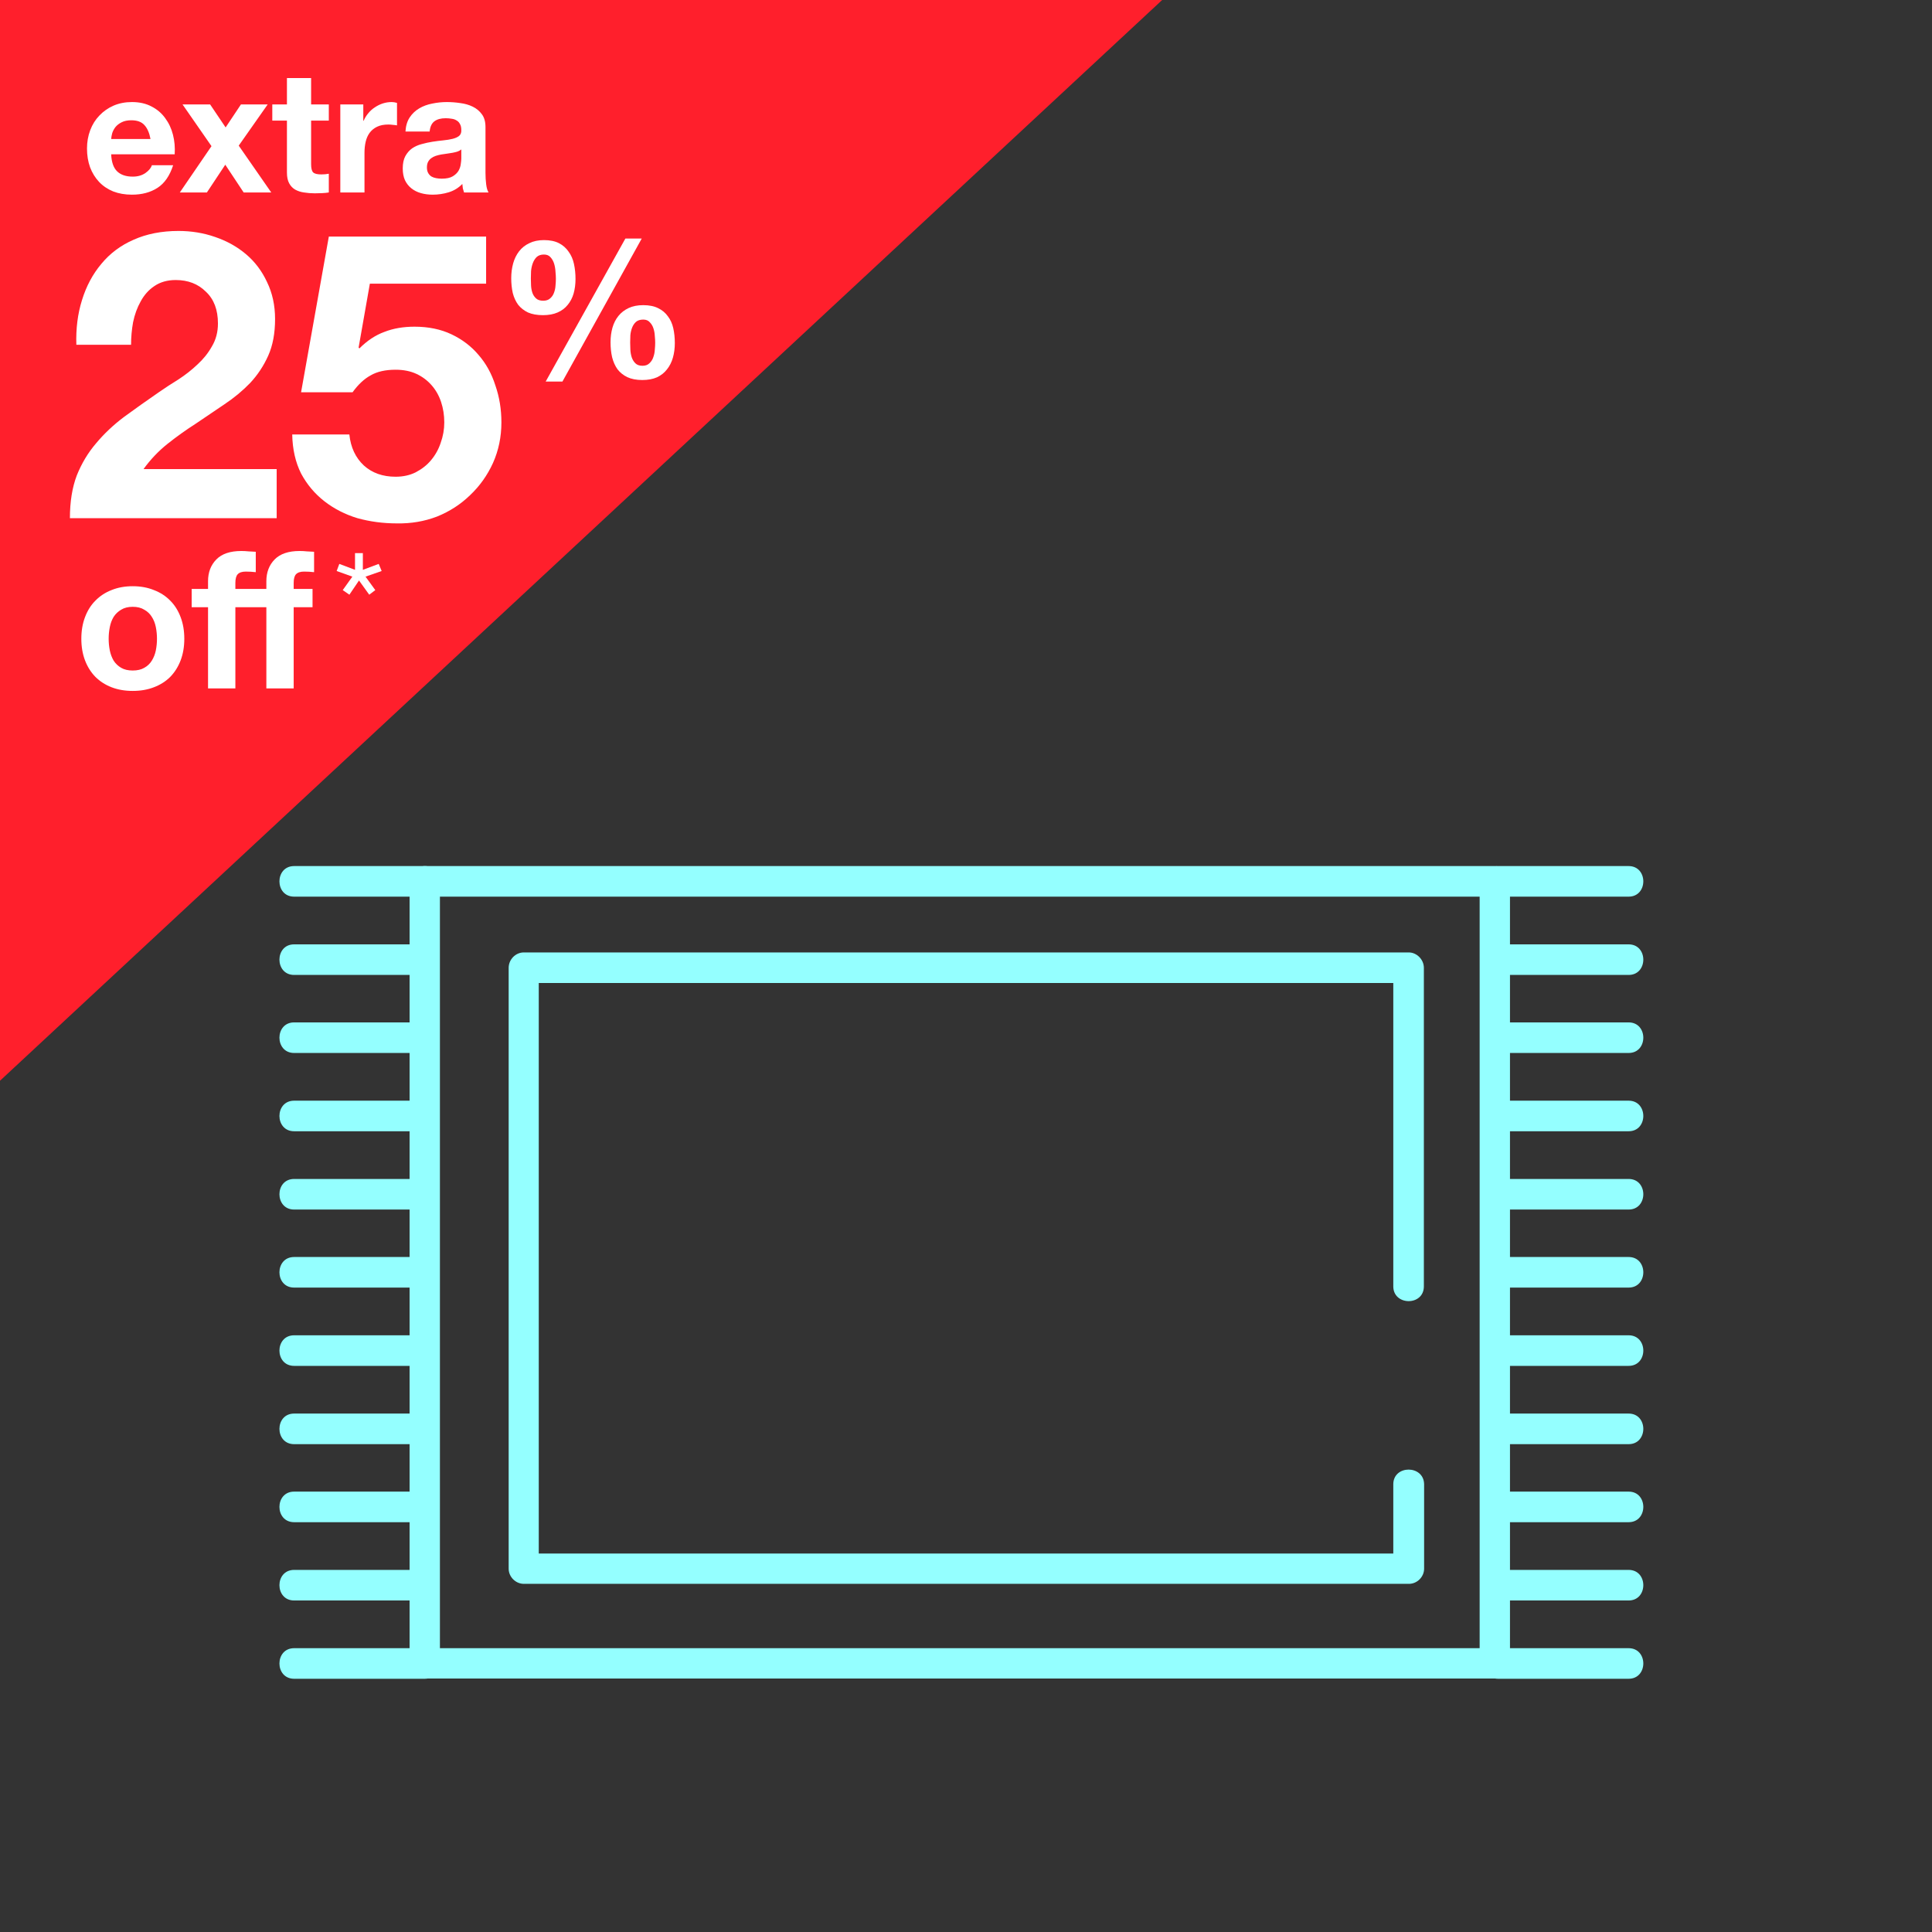 <svg width="261" height="261" viewBox="0 0 261 261" fill="none" xmlns="http://www.w3.org/2000/svg">
<rect x="0" y="0" width="261" height="261" fill="#333333" stroke="none"/>
<g clip-path="url(#clip0_1042:459)">
<path d="M199.89 119.049C199.89 149.95 199.89 180.851 199.89 211.752C199.89 216.082 199.89 220.378 199.89 224.708C200.584 224.014 201.278 223.32 201.939 222.659C185.679 222.659 169.419 222.659 153.191 222.659C127.248 222.659 101.304 222.659 75.36 222.659C69.378 222.659 63.363 222.659 57.381 222.659C58.075 223.353 58.769 224.047 59.43 224.708C59.43 193.807 59.43 162.906 59.43 132.004C59.43 127.675 59.43 123.379 59.43 119.049C58.769 119.743 58.075 120.437 57.414 121.131C73.675 121.131 89.935 121.131 106.162 121.131C132.106 121.131 158.05 121.131 183.993 121.131C189.975 121.131 195.99 121.131 201.972 121.131C204.616 121.131 204.649 117 201.972 117C185.712 117 169.452 117 153.224 117C127.281 117 101.337 117 75.393 117C69.378 117 63.396 117 57.414 117C56.291 117 55.332 117.958 55.332 119.049C55.332 149.95 55.332 180.851 55.332 211.752C55.332 216.082 55.332 220.378 55.332 224.708C55.332 225.831 56.291 226.757 57.381 226.757C73.642 226.757 89.902 226.757 106.129 226.757C132.073 226.757 158.017 226.757 183.96 226.757C189.942 226.757 195.957 226.757 201.939 226.757C203.063 226.757 203.988 225.798 203.988 224.708C203.988 193.807 203.988 162.906 203.988 132.004C203.988 127.675 203.988 123.379 203.988 119.049C204.021 116.405 199.89 116.405 199.89 119.049Z" fill="#94FFFF"/>
<path d="M188.224 200.516C188.224 204.316 188.224 208.117 188.224 211.918C188.918 211.224 189.612 210.53 190.273 209.869C158.876 209.869 127.512 209.869 96.115 209.869C87.654 209.869 79.194 209.869 70.733 209.869C71.427 210.563 72.121 211.257 72.782 211.918C72.782 188.287 72.782 164.657 72.782 141.06C72.782 137.623 72.782 134.186 72.782 130.749C72.088 131.443 71.394 132.137 70.733 132.798C105.633 132.798 140.533 132.798 175.434 132.798C180.391 132.798 185.315 132.798 190.273 132.798C189.579 132.104 188.885 131.409 188.224 130.749C188.224 145.092 188.224 159.435 188.224 173.779C188.224 176.423 192.355 176.456 192.355 173.779C192.355 159.435 192.355 145.092 192.355 130.749C192.355 129.625 191.396 128.666 190.306 128.666C155.406 128.666 120.506 128.666 85.605 128.666C80.648 128.666 75.724 128.666 70.766 128.666C69.643 128.666 68.717 129.625 68.717 130.749C68.717 154.379 68.717 178.009 68.717 201.606C68.717 205.043 68.717 208.481 68.717 211.918C68.717 213.041 69.676 213.967 70.766 213.967C102.692 213.967 134.618 213.967 166.576 213.967C174.508 213.967 182.407 213.967 190.339 213.967C191.462 213.967 192.388 213.008 192.388 211.918C192.388 208.117 192.388 204.316 192.388 200.516C192.355 197.872 188.224 197.872 188.224 200.516Z" fill="#94FFFF"/>
<path d="M39.733 226.79C44.889 226.79 50.044 226.79 55.2 226.79C55.927 226.79 56.654 226.79 57.381 226.79C60.025 226.79 60.058 222.659 57.381 222.659C52.226 222.659 47.07 222.659 41.914 222.659C41.187 222.659 40.46 222.659 39.733 222.659C37.089 222.659 37.089 226.79 39.733 226.79Z" fill="#94FFFF"/>
<path d="M39.733 216.214C44.889 216.214 50.044 216.214 55.2 216.214C55.927 216.214 56.654 216.214 57.381 216.214C60.025 216.214 60.058 212.083 57.381 212.083C52.226 212.083 47.07 212.083 41.914 212.083C41.187 212.083 40.46 212.083 39.733 212.083C37.089 212.083 37.089 216.214 39.733 216.214Z" fill="#94FFFF"/>
<path d="M39.733 205.638C44.889 205.638 50.044 205.638 55.2 205.638C55.927 205.638 56.654 205.638 57.381 205.638C60.025 205.638 60.058 201.507 57.381 201.507C52.226 201.507 47.07 201.507 41.914 201.507C41.187 201.507 40.46 201.507 39.733 201.507C37.089 201.507 37.089 205.638 39.733 205.638Z" fill="#94FFFF"/>
<path d="M39.733 195.096C44.889 195.096 50.044 195.096 55.2 195.096C55.927 195.096 56.654 195.096 57.381 195.096C60.025 195.096 60.058 190.964 57.381 190.964C52.226 190.964 47.07 190.964 41.914 190.964C41.187 190.964 40.46 190.964 39.733 190.964C37.089 190.964 37.089 195.096 39.733 195.096Z" fill="#94FFFF"/>
<path d="M39.733 184.52C44.889 184.52 50.044 184.52 55.2 184.52C55.927 184.52 56.654 184.52 57.381 184.52C60.025 184.52 60.058 180.389 57.381 180.389C52.226 180.389 47.07 180.389 41.914 180.389C41.187 180.389 40.46 180.389 39.733 180.389C37.089 180.389 37.089 184.52 39.733 184.52Z" fill="#94FFFF"/>
<path d="M39.733 173.944C44.889 173.944 50.044 173.944 55.2 173.944C55.927 173.944 56.654 173.944 57.381 173.944C60.025 173.944 60.058 169.813 57.381 169.813C52.226 169.813 47.07 169.813 41.914 169.813C41.187 169.813 40.46 169.813 39.733 169.813C37.089 169.813 37.089 173.944 39.733 173.944Z" fill="#94FFFF"/>
<path d="M39.733 163.401C44.889 163.401 50.044 163.401 55.2 163.401C55.927 163.401 56.654 163.401 57.381 163.401C60.025 163.401 60.058 159.27 57.381 159.27C52.226 159.27 47.07 159.27 41.914 159.27C41.187 159.27 40.46 159.27 39.733 159.27C37.089 159.27 37.089 163.401 39.733 163.401Z" fill="#94FFFF"/>
<path d="M39.733 152.825C44.889 152.825 50.044 152.825 55.2 152.825C55.927 152.825 56.654 152.825 57.381 152.825C60.025 152.825 60.058 148.694 57.381 148.694C52.226 148.694 47.07 148.694 41.914 148.694C41.187 148.694 40.46 148.694 39.733 148.694C37.089 148.694 37.089 152.825 39.733 152.825Z" fill="#94FFFF"/>
<path d="M39.733 142.25C44.889 142.25 50.044 142.25 55.2 142.25C55.927 142.25 56.654 142.25 57.381 142.25C60.025 142.25 60.058 138.119 57.381 138.119C52.226 138.119 47.07 138.119 41.914 138.119C41.187 138.119 40.46 138.119 39.733 138.119C37.089 138.119 37.089 142.25 39.733 142.25Z" fill="#94FFFF"/>
<path d="M39.733 131.707C44.889 131.707 50.044 131.707 55.2 131.707C55.927 131.707 56.654 131.707 57.381 131.707C60.025 131.707 60.058 127.576 57.381 127.576C52.226 127.576 47.07 127.576 41.914 127.576C41.187 127.576 40.46 127.576 39.733 127.576C37.089 127.576 37.089 131.707 39.733 131.707Z" fill="#94FFFF"/>
<path d="M39.733 121.131C44.889 121.131 50.044 121.131 55.2 121.131C55.927 121.131 56.654 121.131 57.381 121.131C60.025 121.131 60.058 117 57.381 117C52.259 117 47.103 117 41.947 117C41.187 117 40.46 117 39.733 117C37.089 117 37.089 121.131 39.733 121.131Z" fill="#94FFFF"/>
<path d="M220.017 117C214.861 117 209.706 117 204.55 117C203.823 117 203.096 117 202.369 117C199.725 117 199.692 121.131 202.369 121.131C207.524 121.131 212.68 121.131 217.836 121.131C218.563 121.131 219.29 121.131 220.017 121.131C222.661 121.131 222.661 117 220.017 117Z" fill="#94FFFF"/>
<path d="M220.017 127.576C214.861 127.576 209.706 127.576 204.55 127.576C203.823 127.576 203.096 127.576 202.369 127.576C199.725 127.576 199.692 131.707 202.369 131.707C207.524 131.707 212.68 131.707 217.836 131.707C218.563 131.707 219.29 131.707 220.017 131.707C222.661 131.707 222.661 127.576 220.017 127.576Z" fill="#94FFFF"/>
<path d="M220.017 138.119C214.861 138.119 209.706 138.119 204.55 138.119C203.823 138.119 203.096 138.119 202.369 138.119C199.725 138.119 199.692 142.25 202.369 142.25C207.524 142.25 212.68 142.25 217.836 142.25C218.563 142.25 219.29 142.25 220.017 142.25C222.661 142.25 222.661 138.119 220.017 138.119Z" fill="#94FFFF"/>
<path d="M220.017 148.694C214.861 148.694 209.706 148.694 204.55 148.694C203.823 148.694 203.096 148.694 202.369 148.694C199.725 148.694 199.692 152.825 202.369 152.825C207.524 152.825 212.68 152.825 217.836 152.825C218.563 152.825 219.29 152.825 220.017 152.825C222.661 152.825 222.661 148.694 220.017 148.694Z" fill="#94FFFF"/>
<path d="M220.017 159.27C214.861 159.27 209.706 159.27 204.55 159.27C203.823 159.27 203.096 159.27 202.369 159.27C199.725 159.27 199.692 163.401 202.369 163.401C207.524 163.401 212.68 163.401 217.836 163.401C218.563 163.401 219.29 163.401 220.017 163.401C222.661 163.401 222.661 159.27 220.017 159.27Z" fill="#94FFFF"/>
<path d="M220.017 169.813C214.861 169.813 209.706 169.813 204.55 169.813C203.823 169.813 203.096 169.813 202.369 169.813C199.725 169.813 199.692 173.944 202.369 173.944C207.524 173.944 212.68 173.944 217.836 173.944C218.563 173.944 219.29 173.944 220.017 173.944C222.661 173.944 222.661 169.813 220.017 169.813Z" fill="#94FFFF"/>
<path d="M220.017 180.389C214.861 180.389 209.706 180.389 204.55 180.389C203.823 180.389 203.096 180.389 202.369 180.389C199.725 180.389 199.692 184.52 202.369 184.52C207.524 184.52 212.68 184.52 217.836 184.52C218.563 184.52 219.29 184.52 220.017 184.52C222.661 184.52 222.661 180.389 220.017 180.389Z" fill="#94FFFF"/>
<path d="M220.017 190.964C214.861 190.964 209.706 190.964 204.55 190.964C203.823 190.964 203.096 190.964 202.369 190.964C199.725 190.964 199.692 195.096 202.369 195.096C207.524 195.096 212.68 195.096 217.836 195.096C218.563 195.096 219.29 195.096 220.017 195.096C222.661 195.096 222.661 190.964 220.017 190.964Z" fill="#94FFFF"/>
<path d="M220.017 201.507C214.861 201.507 209.706 201.507 204.55 201.507C203.823 201.507 203.096 201.507 202.369 201.507C199.725 201.507 199.692 205.638 202.369 205.638C207.524 205.638 212.68 205.638 217.836 205.638C218.563 205.638 219.29 205.638 220.017 205.638C222.661 205.638 222.661 201.507 220.017 201.507Z" fill="#94FFFF"/>
<path d="M220.017 212.083C214.861 212.083 209.706 212.083 204.55 212.083C203.823 212.083 203.096 212.083 202.369 212.083C199.725 212.083 199.692 216.214 202.369 216.214C207.524 216.214 212.68 216.214 217.836 216.214C218.563 216.214 219.29 216.214 220.017 216.214C222.661 216.214 222.661 212.083 220.017 212.083Z" fill="#94FFFF"/>
<path d="M220.017 222.659C214.861 222.659 209.706 222.659 204.55 222.659C203.823 222.659 203.096 222.659 202.369 222.659C199.725 222.659 199.692 226.79 202.369 226.79C207.524 226.79 212.68 226.79 217.836 226.79C218.563 226.79 219.29 226.79 220.017 226.79C222.661 226.79 222.661 222.659 220.017 222.659Z" fill="#94FFFF"/>
</g>
<path d="M0 0H157L0 146V0Z" fill="#FF1F2C"/>
<path d="M20.332 18.778H15.019C15.034 18.548 15.08 18.287 15.157 17.996C15.249 17.705 15.395 17.429 15.594 17.168C15.809 16.907 16.085 16.693 16.422 16.524C16.775 16.34 17.212 16.248 17.733 16.248C18.53 16.248 19.121 16.463 19.504 16.892C19.903 17.321 20.179 17.95 20.332 18.778ZM15.019 20.848H23.598C23.659 19.928 23.583 19.046 23.368 18.203C23.153 17.36 22.801 16.608 22.31 15.949C21.835 15.29 21.221 14.768 20.47 14.385C19.719 13.986 18.837 13.787 17.825 13.787C16.92 13.787 16.092 13.948 15.341 14.27C14.605 14.592 13.969 15.037 13.432 15.604C12.895 16.156 12.481 16.815 12.19 17.582C11.899 18.349 11.753 19.177 11.753 20.066C11.753 20.986 11.891 21.829 12.167 22.596C12.458 23.363 12.865 24.022 13.386 24.574C13.907 25.126 14.544 25.555 15.295 25.862C16.046 26.153 16.89 26.299 17.825 26.299C19.174 26.299 20.324 25.992 21.275 25.379C22.226 24.766 22.931 23.746 23.391 22.32H20.516C20.409 22.688 20.117 23.041 19.642 23.378C19.167 23.7 18.599 23.861 17.94 23.861C17.02 23.861 16.315 23.623 15.824 23.148C15.333 22.673 15.065 21.906 15.019 20.848ZM28.571 19.744L24.293 26H27.95L30.434 22.251L32.918 26H36.644L32.251 19.675L36.161 14.109H32.55L30.48 17.214L28.387 14.109H24.661L28.571 19.744ZM42.029 14.109V10.544H38.763V14.109H36.785V16.294H38.763V23.309C38.763 23.907 38.862 24.39 39.062 24.758C39.261 25.126 39.529 25.41 39.867 25.609C40.219 25.808 40.618 25.939 41.062 26C41.523 26.077 42.005 26.115 42.511 26.115C42.834 26.115 43.163 26.107 43.501 26.092C43.838 26.077 44.145 26.046 44.42 26V23.47C44.267 23.501 44.106 23.524 43.938 23.539C43.769 23.554 43.593 23.562 43.408 23.562C42.856 23.562 42.489 23.47 42.304 23.286C42.12 23.102 42.029 22.734 42.029 22.182V16.294H44.42V14.109H42.029ZM45.974 14.109V26H49.24V20.641C49.24 20.104 49.294 19.606 49.401 19.146C49.509 18.686 49.685 18.287 49.93 17.95C50.191 17.597 50.528 17.321 50.942 17.122C51.356 16.923 51.862 16.823 52.46 16.823C52.66 16.823 52.867 16.838 53.081 16.869C53.296 16.884 53.48 16.907 53.633 16.938V13.902C53.373 13.825 53.135 13.787 52.92 13.787C52.506 13.787 52.108 13.848 51.724 13.971C51.341 14.094 50.981 14.27 50.643 14.5C50.306 14.715 50.007 14.983 49.746 15.305C49.486 15.612 49.279 15.949 49.125 16.317H49.079V14.109H45.974ZM54.776 17.766C54.822 16.999 55.014 16.363 55.351 15.857C55.688 15.351 56.117 14.945 56.639 14.638C57.16 14.331 57.743 14.117 58.387 13.994C59.046 13.856 59.706 13.787 60.365 13.787C60.963 13.787 61.569 13.833 62.182 13.925C62.795 14.002 63.355 14.163 63.861 14.408C64.367 14.653 64.781 14.998 65.103 15.443C65.425 15.872 65.586 16.447 65.586 17.168V23.355C65.586 23.892 65.617 24.405 65.678 24.896C65.739 25.387 65.847 25.755 66 26H62.688C62.627 25.816 62.573 25.632 62.527 25.448C62.496 25.249 62.473 25.049 62.458 24.85C61.937 25.387 61.323 25.762 60.618 25.977C59.913 26.192 59.192 26.299 58.456 26.299C57.889 26.299 57.359 26.23 56.869 26.092C56.378 25.954 55.949 25.739 55.581 25.448C55.213 25.157 54.922 24.789 54.707 24.344C54.508 23.899 54.408 23.37 54.408 22.757C54.408 22.082 54.523 21.53 54.753 21.101C54.998 20.656 55.305 20.304 55.673 20.043C56.056 19.782 56.486 19.591 56.961 19.468C57.452 19.33 57.942 19.223 58.433 19.146C58.923 19.069 59.407 19.008 59.882 18.962C60.357 18.916 60.779 18.847 61.147 18.755C61.515 18.663 61.806 18.533 62.021 18.364C62.236 18.18 62.335 17.919 62.32 17.582C62.32 17.229 62.258 16.953 62.136 16.754C62.029 16.539 61.875 16.378 61.676 16.271C61.492 16.148 61.27 16.072 61.009 16.041C60.764 15.995 60.495 15.972 60.204 15.972C59.56 15.972 59.054 16.11 58.686 16.386C58.318 16.662 58.103 17.122 58.042 17.766H54.776ZM62.32 20.181C62.182 20.304 62.005 20.403 61.791 20.48C61.592 20.541 61.369 20.595 61.124 20.641C60.894 20.687 60.648 20.725 60.388 20.756C60.127 20.787 59.867 20.825 59.606 20.871C59.361 20.917 59.115 20.978 58.87 21.055C58.64 21.132 58.433 21.239 58.249 21.377C58.08 21.5 57.942 21.661 57.835 21.86C57.727 22.059 57.674 22.312 57.674 22.619C57.674 22.91 57.727 23.156 57.835 23.355C57.942 23.554 58.088 23.715 58.272 23.838C58.456 23.945 58.67 24.022 58.916 24.068C59.161 24.114 59.414 24.137 59.675 24.137C60.319 24.137 60.817 24.03 61.17 23.815C61.523 23.6 61.783 23.347 61.952 23.056C62.12 22.749 62.22 22.443 62.251 22.136C62.297 21.829 62.32 21.584 62.32 21.4V20.181Z" fill="white"/>
<path d="M10.315 46.579H17.705C17.705 45.564 17.796 44.55 17.977 43.535C18.194 42.485 18.538 41.543 19.009 40.71C19.48 39.84 20.096 39.152 20.857 38.645C21.654 38.101 22.614 37.83 23.737 37.83C25.404 37.83 26.762 38.355 27.813 39.406C28.9 40.42 29.443 41.851 29.443 43.699C29.443 44.858 29.171 45.89 28.628 46.796C28.121 47.702 27.469 48.517 26.672 49.241C25.911 49.966 25.06 50.636 24.118 51.252C23.176 51.832 22.288 52.411 21.455 52.991C19.825 54.114 18.267 55.219 16.782 56.306C15.332 57.393 14.064 58.588 12.977 59.892C11.891 61.16 11.021 62.609 10.369 64.24C9.753 65.87 9.445 67.79 9.445 70H37.377V63.37H19.39C20.332 62.066 21.419 60.925 22.65 59.947C23.882 58.969 25.15 58.063 26.454 57.23C27.759 56.36 29.045 55.491 30.313 54.621C31.617 53.752 32.776 52.792 33.791 51.741C34.805 50.654 35.62 49.422 36.236 48.046C36.852 46.669 37.16 45.021 37.16 43.101C37.16 41.253 36.797 39.587 36.073 38.101C35.385 36.616 34.443 35.366 33.247 34.352C32.052 33.337 30.657 32.558 29.063 32.015C27.505 31.471 25.857 31.2 24.118 31.2C21.835 31.2 19.806 31.598 18.031 32.395C16.292 33.156 14.843 34.243 13.684 35.656C12.525 37.032 11.655 38.663 11.075 40.547C10.496 42.394 10.242 44.405 10.315 46.579ZM65.671 38.319V31.961H44.423L40.674 52.991H47.63C48.39 51.94 49.205 51.18 50.075 50.709C50.944 50.201 52.067 49.948 53.444 49.948C54.495 49.948 55.419 50.129 56.215 50.491C57.013 50.853 57.701 51.361 58.281 52.013C58.86 52.665 59.295 53.426 59.585 54.295C59.874 55.165 60.019 56.089 60.019 57.067C60.019 58.008 59.856 58.932 59.53 59.838C59.24 60.708 58.806 61.486 58.226 62.175C57.683 62.827 56.994 63.37 56.161 63.805C55.364 64.204 54.458 64.403 53.444 64.403C51.705 64.403 50.274 63.896 49.151 62.881C48.028 61.831 47.376 60.436 47.195 58.697H39.478C39.514 60.689 39.913 62.447 40.674 63.968C41.471 65.453 42.521 66.703 43.825 67.718C45.13 68.732 46.615 69.493 48.282 70C49.984 70.471 51.759 70.707 53.607 70.707C55.527 70.743 57.339 70.435 59.041 69.783C60.744 69.094 62.229 68.134 63.497 66.903C64.802 65.671 65.834 64.222 66.595 62.555C67.356 60.852 67.736 59.023 67.736 57.067C67.736 55.291 67.464 53.625 66.921 52.067C66.414 50.473 65.653 49.096 64.638 47.937C63.66 46.778 62.447 45.854 60.998 45.166C59.548 44.477 57.882 44.133 55.998 44.133C54.477 44.133 53.118 44.369 51.922 44.84C50.727 45.274 49.604 46.017 48.553 47.068L48.445 46.959L49.966 38.319H65.671Z" fill="white"/>
<path d="M85.132 46.268C85.132 45.973 85.141 45.644 85.158 45.28C85.193 44.916 85.271 44.578 85.392 44.266C85.513 43.954 85.687 43.694 85.912 43.486C86.155 43.278 86.484 43.174 86.9 43.174C87.281 43.174 87.576 43.295 87.784 43.538C88.009 43.763 88.174 44.041 88.278 44.37C88.382 44.682 88.443 45.02 88.46 45.384C88.495 45.731 88.512 46.034 88.512 46.294C88.512 46.571 88.495 46.892 88.46 47.256C88.443 47.603 88.373 47.941 88.252 48.27C88.148 48.582 87.975 48.851 87.732 49.076C87.507 49.301 87.195 49.414 86.796 49.414C86.38 49.414 86.059 49.301 85.834 49.076C85.609 48.851 85.444 48.582 85.34 48.27C85.236 47.941 85.175 47.594 85.158 47.23C85.141 46.866 85.132 46.545 85.132 46.268ZM82.48 46.242C82.48 46.953 82.549 47.62 82.688 48.244C82.844 48.868 83.087 49.414 83.416 49.882C83.763 50.333 84.205 50.688 84.742 50.948C85.297 51.208 85.973 51.338 86.77 51.338C87.533 51.338 88.191 51.217 88.746 50.974C89.301 50.714 89.751 50.359 90.098 49.908C90.462 49.457 90.731 48.929 90.904 48.322C91.077 47.715 91.164 47.057 91.164 46.346C91.164 45.635 91.095 44.968 90.956 44.344C90.817 43.72 90.575 43.183 90.228 42.732C89.899 42.264 89.465 41.9 88.928 41.64C88.391 41.363 87.715 41.224 86.9 41.224C86.137 41.224 85.479 41.354 84.924 41.614C84.369 41.874 83.91 42.229 83.546 42.68C83.182 43.131 82.913 43.659 82.74 44.266C82.567 44.873 82.48 45.531 82.48 46.242ZM84.482 32.228L73.718 51.546H75.98L86.692 32.228H84.482ZM71.716 37.636C71.716 37.341 71.725 37.003 71.742 36.622C71.777 36.241 71.855 35.885 71.976 35.556C72.097 35.227 72.271 34.949 72.496 34.724C72.739 34.499 73.068 34.386 73.484 34.386C73.865 34.386 74.16 34.507 74.368 34.75C74.593 34.993 74.758 35.287 74.862 35.634C74.966 35.981 75.027 36.345 75.044 36.726C75.079 37.09 75.096 37.402 75.096 37.662C75.096 37.939 75.079 38.251 75.044 38.598C75.027 38.927 74.957 39.248 74.836 39.56C74.732 39.855 74.559 40.106 74.316 40.314C74.091 40.522 73.779 40.626 73.38 40.626C72.964 40.626 72.643 40.522 72.418 40.314C72.193 40.106 72.028 39.855 71.924 39.56C71.82 39.248 71.759 38.919 71.742 38.572C71.725 38.225 71.716 37.913 71.716 37.636ZM69.064 37.584C69.064 38.295 69.133 38.962 69.272 39.586C69.428 40.193 69.671 40.721 70 41.172C70.347 41.605 70.789 41.952 71.326 42.212C71.881 42.455 72.557 42.576 73.354 42.576C74.117 42.576 74.775 42.455 75.33 42.212C75.885 41.969 76.335 41.631 76.682 41.198C77.046 40.765 77.315 40.253 77.488 39.664C77.661 39.057 77.748 38.399 77.748 37.688C77.748 36.977 77.679 36.301 77.54 35.66C77.401 35.019 77.159 34.464 76.812 33.996C76.483 33.511 76.049 33.129 75.512 32.852C74.975 32.575 74.299 32.436 73.484 32.436C72.721 32.436 72.063 32.575 71.508 32.852C70.953 33.112 70.494 33.476 70.13 33.944C69.766 34.412 69.497 34.958 69.324 35.582C69.151 36.206 69.064 36.873 69.064 37.584Z" fill="white"/>
<path d="M14.68 86.292C14.68 85.755 14.732 85.226 14.836 84.706C14.94 84.186 15.113 83.727 15.356 83.328C15.616 82.929 15.954 82.609 16.37 82.366C16.786 82.106 17.306 81.976 17.93 81.976C18.554 81.976 19.074 82.106 19.49 82.366C19.923 82.609 20.261 82.929 20.504 83.328C20.764 83.727 20.946 84.186 21.05 84.706C21.154 85.226 21.206 85.755 21.206 86.292C21.206 86.829 21.154 87.358 21.05 87.878C20.946 88.381 20.764 88.84 20.504 89.256C20.261 89.655 19.923 89.975 19.49 90.218C19.074 90.461 18.554 90.582 17.93 90.582C17.306 90.582 16.786 90.461 16.37 90.218C15.954 89.975 15.616 89.655 15.356 89.256C15.113 88.84 14.94 88.381 14.836 87.878C14.732 87.358 14.68 86.829 14.68 86.292ZM10.988 86.292C10.988 87.367 11.153 88.337 11.482 89.204C11.811 90.071 12.279 90.816 12.886 91.44C13.493 92.047 14.221 92.515 15.07 92.844C15.919 93.173 16.873 93.338 17.93 93.338C18.987 93.338 19.941 93.173 20.79 92.844C21.657 92.515 22.393 92.047 23 91.44C23.607 90.816 24.075 90.071 24.404 89.204C24.733 88.337 24.898 87.367 24.898 86.292C24.898 85.217 24.733 84.247 24.404 83.38C24.075 82.496 23.607 81.751 23 81.144C22.393 80.52 21.657 80.043 20.79 79.714C19.941 79.367 18.987 79.194 17.93 79.194C16.873 79.194 15.919 79.367 15.07 79.714C14.221 80.043 13.493 80.52 12.886 81.144C12.279 81.751 11.811 82.496 11.482 83.38C11.153 84.247 10.988 85.217 10.988 86.292ZM35.983 82.028H31.797V93H28.105V82.028H25.895V79.558H28.105V78.518C28.105 77.322 28.477 76.343 29.223 75.58C29.968 74.817 31.095 74.436 32.602 74.436C32.932 74.436 33.261 74.453 33.59 74.488C33.92 74.505 34.24 74.523 34.553 74.54V77.296C34.102 77.244 33.651 77.218 33.2 77.218C32.698 77.218 32.334 77.339 32.108 77.582C31.901 77.807 31.797 78.197 31.797 78.752V79.558H35.983V78.518C35.983 77.322 36.355 76.343 37.1 75.58C37.846 74.817 38.972 74.436 40.48 74.436C40.81 74.436 41.139 74.453 41.468 74.488C41.798 74.505 42.118 74.523 42.431 74.54V77.296C41.98 77.244 41.529 77.218 41.078 77.218C40.576 77.218 40.212 77.339 39.986 77.582C39.779 77.807 39.675 78.197 39.675 78.752V79.558H42.222V82.028H39.675V93H35.983V82.028Z" fill="white"/>
<path d="M49.02 76.98V74.72H47.96V76.98L45.84 76.18L45.48 77.14L47.6 77.9L46.3 79.72L47.2 80.34L48.5 78.42L49.88 80.34L50.7 79.72L49.38 77.9L51.56 77.14L51.16 76.18L49.02 76.98Z" fill="white"/>
<defs>
<clipPath id="clip0_1042:459">
<rect width="184.25" height="109.79" fill="white" transform="translate(37.75 117)"/>
</clipPath>
</defs>
</svg>

